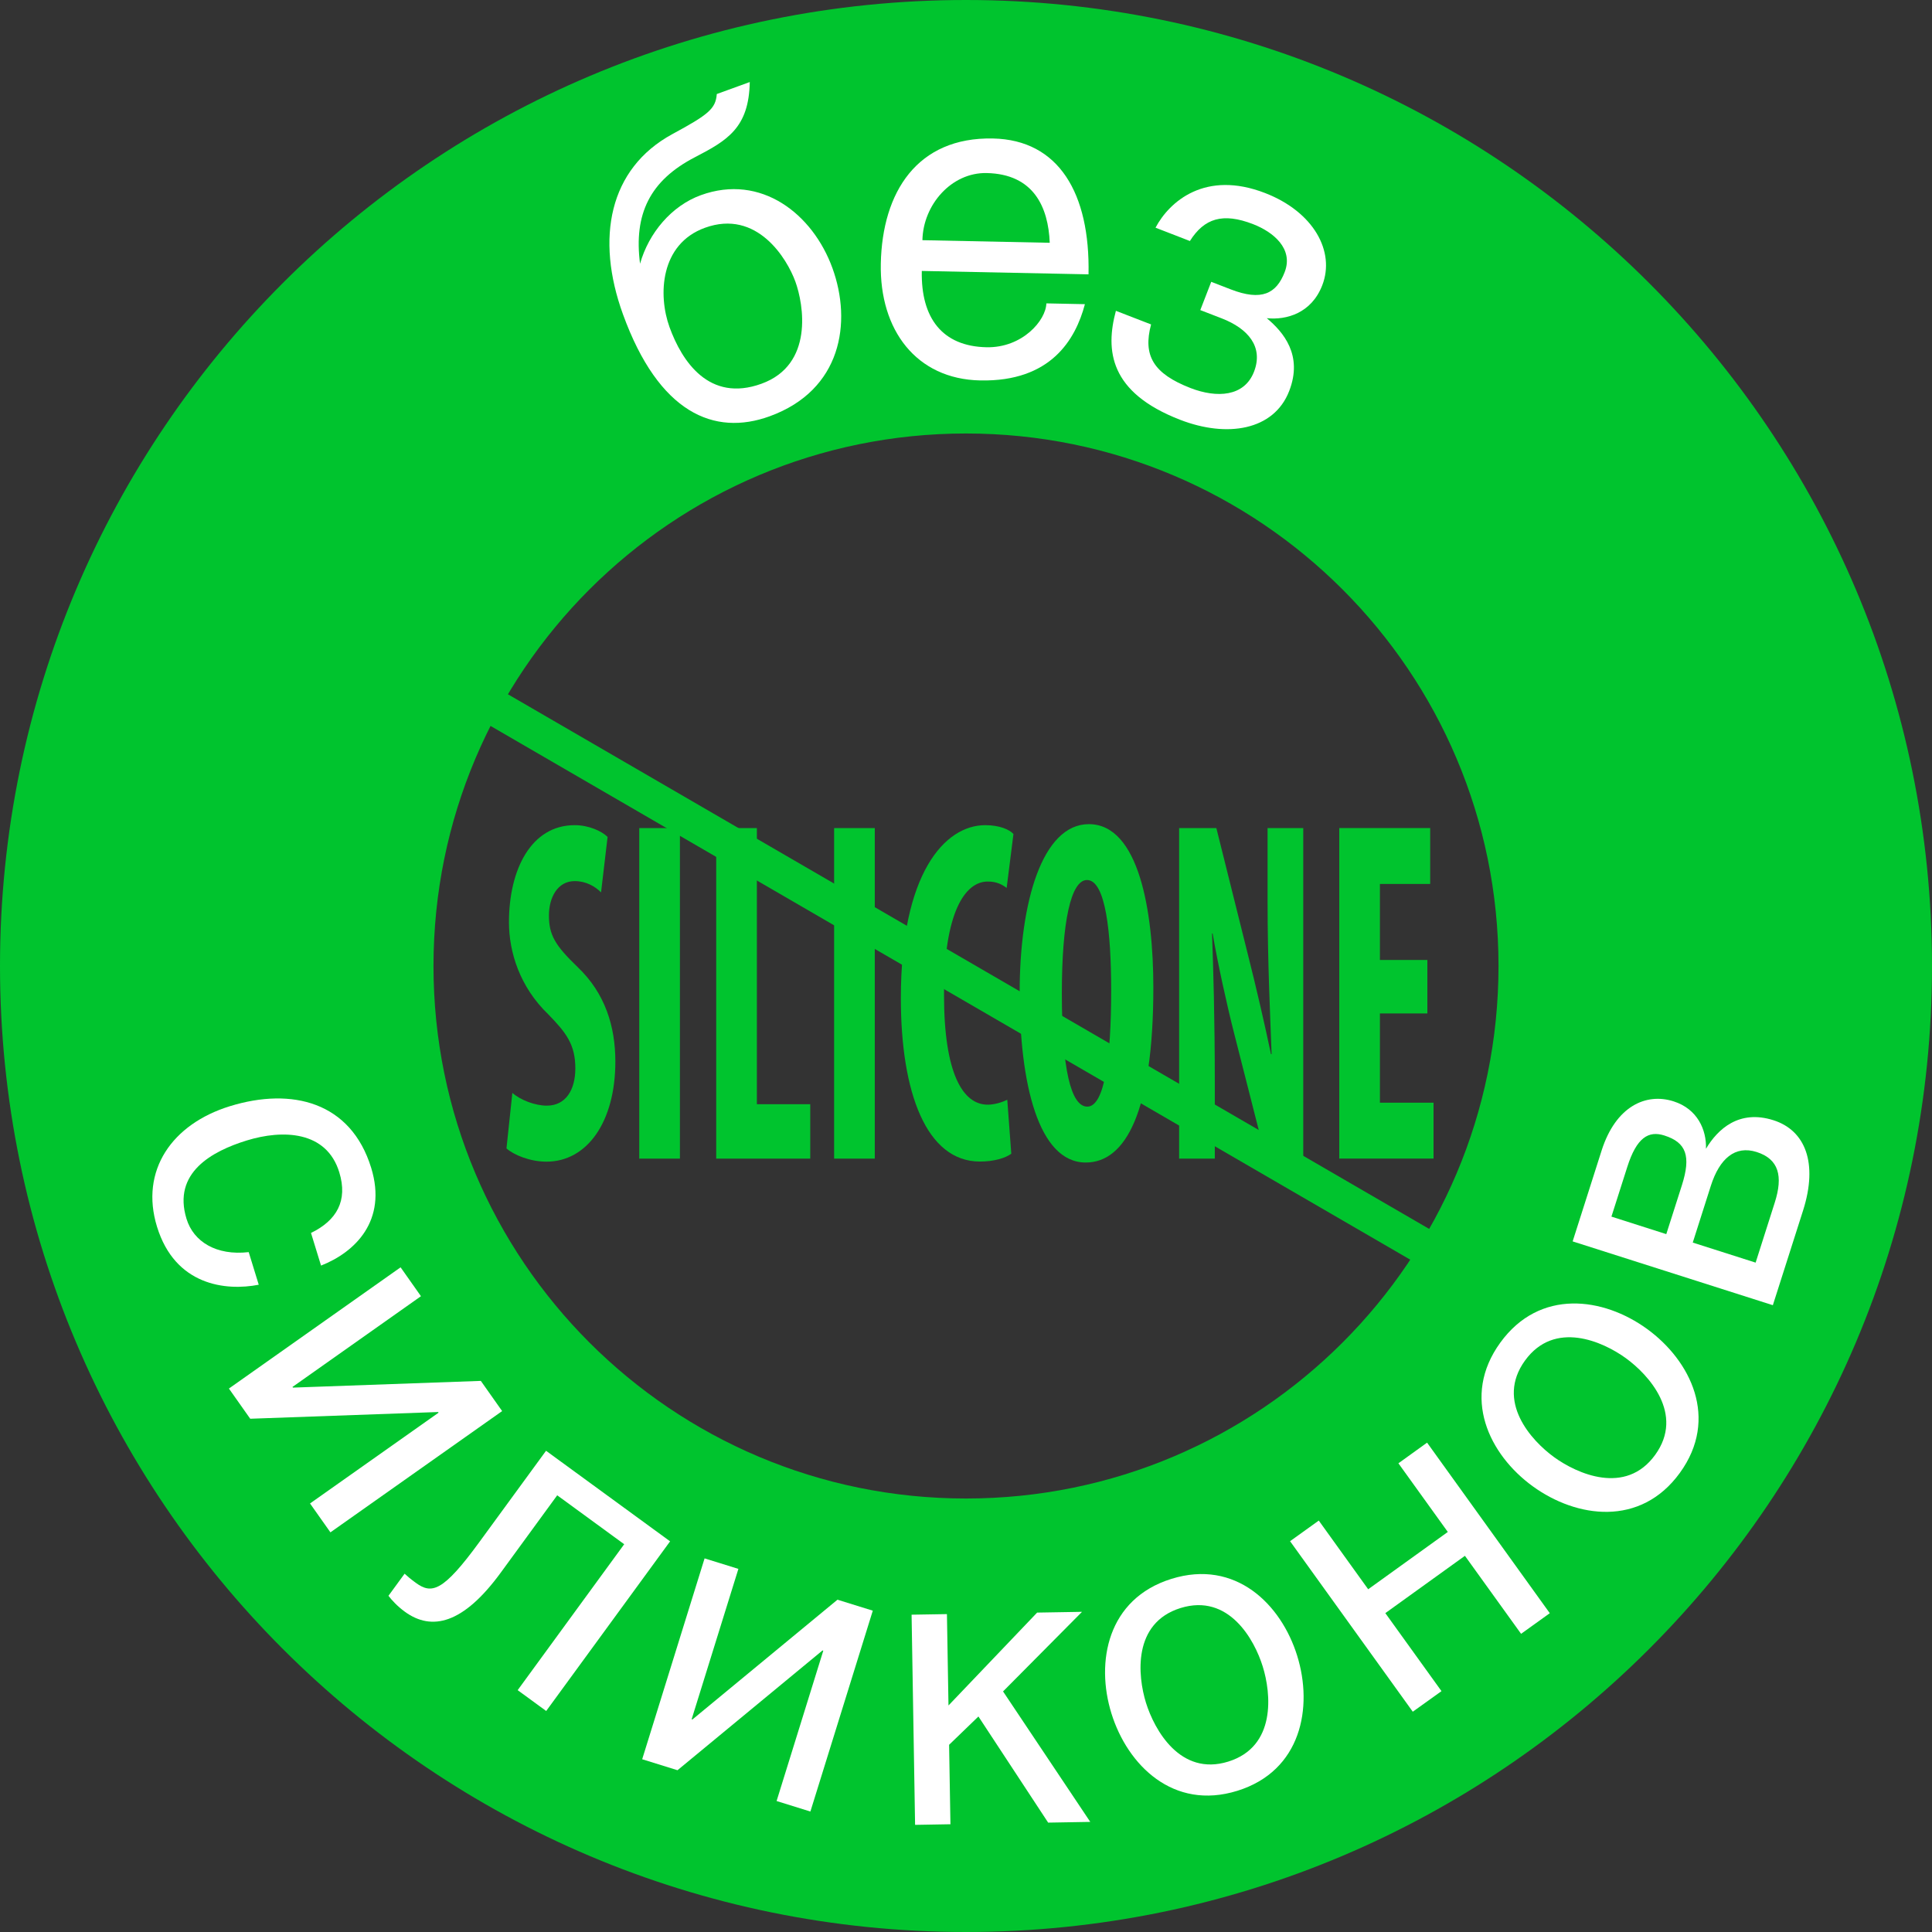 <?xml version="1.0" encoding="utf-8"?>
<!-- Generator: Adobe Illustrator 16.0.4, SVG Export Plug-In . SVG Version: 6.00 Build 0)  -->
<!DOCTYPE svg PUBLIC "-//W3C//DTD SVG 1.0//EN" "http://www.w3.org/TR/2001/REC-SVG-20010904/DTD/svg10.dtd">
<svg version="1.0" id="Layer_1" xmlns="http://www.w3.org/2000/svg" xmlns:xlink="http://www.w3.org/1999/xlink" x="0px" y="0px"
	 width="53.5px" height="53.5px" viewBox="0 0 53.5 53.5" enable-background="new 0 0 53.5 53.5" xml:space="preserve">
<rect x="0" y="0" width="53.5" height="53.5" fill="#333333" stroke="none"/>
<g>
	<g>
		<path fill="#00C42E" d="M14.188,30.264c0.232,0.204,0.636,0.353,0.954,0.353c0.523,0,0.79-0.435,0.79-1.032
			c0-0.665-0.258-0.991-0.747-1.494c-0.791-0.76-1.091-1.725-1.091-2.553c0-1.466,0.618-2.688,1.82-2.688
			c0.387,0,0.748,0.163,0.911,0.326l-0.181,1.535c-0.163-0.163-0.412-0.312-0.73-0.312c-0.48,0-0.713,0.462-0.713,0.951
			c0,0.543,0.172,0.829,0.791,1.426c0.772,0.733,1.048,1.657,1.048,2.621c0,1.67-0.782,2.771-1.907,2.771
			c-0.464,0-0.911-0.19-1.108-0.367L14.188,30.264z"/>
		<path fill="#00C42E" d="M18.828,22.931v9.153h-1.126v-9.153H18.828z"/>
		<path fill="#00C42E" d="M19.833,22.931h1.126v7.646h1.478v1.507h-2.604V22.931z"/>
		<path fill="#00C42E" d="M24.224,22.931v9.153h-1.126v-9.153H24.224z"/>
		<path fill="#00C42E" d="M28.004,31.948c-0.164,0.122-0.481,0.217-0.868,0.217c-1.486,0-2.19-1.915-2.19-4.522
			c0-3.449,1.211-4.793,2.337-4.793c0.395,0,0.67,0.122,0.781,0.244l-0.188,1.494c-0.129-0.095-0.275-0.177-0.524-0.177
			c-0.636,0-1.211,0.869-1.211,3.137c0,2.186,0.523,3.042,1.211,3.042c0.189,0,0.403-0.068,0.541-0.136L28.004,31.948z"/>
		<path fill="#00C42E" d="M31.938,27.344c0,3.45-0.772,4.848-1.872,4.848c-1.314,0-1.83-2.2-1.83-4.712
			c0-2.499,0.627-4.658,1.916-4.658C31.544,22.822,31.938,25.253,31.938,27.344z M29.404,27.507c0,2.078,0.249,3.137,0.705,3.137
			c0.48,0,0.661-1.358,0.661-3.219c0-1.603-0.154-3.056-0.67-3.056C29.653,24.37,29.404,25.538,29.404,27.507z"/>
		<path fill="#00C42E" d="M32.652,32.084v-9.153h1.031l0.894,3.585c0.18,0.706,0.455,1.888,0.618,2.675h0.018
			c-0.035-0.964-0.112-2.553-0.112-4.237v-2.023h0.988v9.153h-1.031l-0.885-3.477c-0.197-0.774-0.455-1.942-0.593-2.757h-0.017
			c0.034,0.923,0.077,2.336,0.077,4.183v2.051H32.652z"/>
		<path fill="#00C42E" d="M39.526,28.064h-1.314v2.471h1.485v1.548h-2.611v-9.153h2.518v1.548h-1.392v2.105h1.314V28.064z"/>
	</g>
</g>
<path fill="#00C42E" d="M26.748,0C11.977,0,0,11.976,0,26.75S11.977,53.5,26.748,53.5C41.521,53.5,53.5,41.524,53.5,26.75
	S41.521,0,26.748,0z M26.75,41.496c-8.145,0-14.746-6.601-14.746-14.746s6.602-14.746,14.746-14.746s14.746,6.601,14.746,14.746
	S34.895,41.496,26.75,41.496z"/>
<g>
	<path fill="#FFFFFF" d="M8.612,34.142c0.711-0.345,1.026-0.891,0.783-1.68c-0.355-1.156-1.572-1.185-2.561-0.881
		c-0.957,0.295-2.063,0.889-1.669,2.171c0.194,0.631,0.822,1.024,1.722,0.921l0.278,0.903C6.254,35.754,4.849,35.6,4.348,33.97
		c-0.479-1.556,0.414-2.844,2.022-3.339c1.713-0.527,3.346-0.12,3.909,1.709c0.449,1.462-0.444,2.335-1.389,2.706L8.612,34.142z"/>
	<path fill="#FFFFFF" d="M8.099,38.407l0.013,0.018l5.203-0.186l0.59,0.836L9.15,42.433l-0.565-0.8l3.56-2.514l-0.013-0.018
		l-5.203,0.186l-0.59-0.836l4.754-3.357l0.564,0.8L8.099,38.407z"/>
	<path fill="#FFFFFF" d="M18.556,42.682l-3.431,4.698l-0.79-0.577l2.95-4.041l-1.855-1.355l-1.563,2.141
		c-1.037,1.421-1.91,1.627-2.656,1.083c-0.213-0.156-0.355-0.314-0.454-0.441l0.447-0.612c0.056,0.054,0.174,0.154,0.308,0.251
		c0.443,0.324,0.755,0.252,1.76-1.124l1.849-2.531L18.556,42.682z"/>
	<path fill="#FFFFFF" d="M19.153,47.608l0.021,0.007l4.017-3.317l0.978,0.304l-1.728,5.562l-0.936-0.291l1.293-4.163l-0.021-0.007
		l-4.016,3.317l-0.978-0.304l1.728-5.562l0.936,0.291L19.153,47.608z"/>
	<path fill="#FFFFFF" d="M26.265,47.227l2.455-2.572l1.243-0.021l-2.187,2.204l2.415,3.613l-1.166,0.02l-1.931-2.939l-0.812,0.784
		l0.037,2.2l-0.979,0.017l-0.097-5.82l0.979-0.016L26.265,47.227z"/>
	<path fill="#FFFFFF" d="M32.439,43.721c1.774-0.552,3.039,0.701,3.482,2.129c0.444,1.428,0.117,3.188-1.657,3.74
		s-3.042-0.712-3.486-2.14S30.665,44.273,32.439,43.721z M34.013,48.781c1.334-0.415,1.187-1.889,0.954-2.634
		c-0.231-0.746-0.943-2.032-2.276-1.618c-1.333,0.415-1.188,1.878-0.957,2.624C31.966,47.898,32.68,49.196,34.013,48.781z"/>
	<path fill="#FFFFFF" d="M37.887,44.009l2.205-1.587l-1.368-1.901l0.794-0.572l3.398,4.723l-0.795,0.571l-1.555-2.16l-2.204,1.587
		l1.555,2.16L39.122,47.4l-3.398-4.722l0.795-0.571L37.887,44.009z"/>
	<path fill="#FFFFFF" d="M41.546,37.179c1.091-1.504,2.854-1.257,4.063-0.379c1.209,0.878,2,2.483,0.909,3.986
		c-1.091,1.504-2.862,1.25-4.072,0.373C41.236,40.281,40.455,38.682,41.546,37.179z M45.833,40.289
		c0.82-1.129-0.18-2.222-0.812-2.68s-1.971-1.063-2.791,0.066c-0.819,1.13,0.172,2.215,0.803,2.674
		C43.665,40.808,45.014,41.419,45.833,40.289z"/>
	<path fill="#FFFFFF" d="M43.549,34.376l0.802-2.516c0.392-1.227,1.229-1.606,1.993-1.362c0.661,0.21,0.915,0.788,0.897,1.313
		c0.324-0.543,0.915-1.094,1.869-0.79c0.881,0.281,1.24,1.181,0.819,2.502l-0.836,2.62L43.549,34.376z M46.142,34.175l0.432-1.353
		c0.257-0.807,0.123-1.185-0.484-1.378c-0.44-0.141-0.769,0.055-1.029,0.873l-0.438,1.373L46.142,34.175z M48.616,34.964
		l0.531-1.667c0.23-0.724,0.116-1.198-0.502-1.396c-0.598-0.19-1.028,0.181-1.269,0.935l-0.501,1.573L48.616,34.964z"/>
</g>
<g>
	<path fill="#FFFFFF" d="M20.762,2.272c-0.023,1.271-0.625,1.618-1.517,2.081c-1.246,0.644-1.7,1.573-1.521,2.95
		c0.24-0.852,0.873-1.605,1.685-1.899c1.669-0.605,3.099,0.522,3.643,2.022s0.255,3.378-1.74,4.102
		c-1.534,0.556-3.068-0.087-4.062-2.827c-0.761-2.097-0.39-4.031,1.368-4.987c1.003-0.542,1.2-0.703,1.231-1.11L20.762,2.272z
		 M22.025,7.798c-0.229-0.632-1.062-2.014-2.505-1.49c-1.24,0.45-1.303,1.862-0.979,2.754c0.34,0.936,1.091,2.092,2.546,1.564
		C22.541,10.099,22.255,8.429,22.025,7.798z"/>
	<path fill="#FFFFFF" d="M30.043,8.423c-0.26,0.979-0.944,2.152-2.899,2.112c-1.774-0.036-2.791-1.4-2.753-3.236
		c0.04-1.979,1.007-3.507,3.105-3.464c1.823,0.037,2.693,1.519,2.647,3.762l-4.617-0.094c-0.027,1.307,0.569,2.087,1.792,2.113
		c0.996,0.02,1.647-0.747,1.657-1.215L30.043,8.423z M29.069,6.723c-0.04-0.984-0.441-1.904-1.748-1.931
		c-0.972-0.02-1.758,0.876-1.778,1.859L29.069,6.723z"/>
	<path fill="#FFFFFF" d="M31.998,6.305c0.385-0.726,1.38-1.601,3.035-0.959c1.342,0.52,1.946,1.616,1.582,2.555
		c-0.299,0.772-0.991,0.967-1.536,0.91c0.457,0.383,1.007,1.021,0.621,2.016c-0.424,1.097-1.726,1.3-3.022,0.797
		c-1.957-0.758-2.072-1.922-1.777-3.017l0.974,0.377c-0.231,0.862,0.063,1.362,1.093,1.762c0.727,0.281,1.488,0.242,1.757-0.451
		c0.269-0.694-0.167-1.197-0.894-1.479l-0.593-0.229l0.303-0.783l0.537,0.208c0.861,0.334,1.267,0.117,1.496-0.475
		c0.252-0.649-0.314-1.113-0.874-1.33c-0.839-0.325-1.352-0.163-1.75,0.467L31.998,6.305z"/>
</g>
<line fill-rule="evenodd" clip-rule="evenodd" fill="none" stroke="#00C42E" stroke-linecap="round" stroke-linejoin="round" stroke-miterlimit="10" x1="13.818" y1="19.66" x2="40.461" y2="35.122"/>
</svg>
